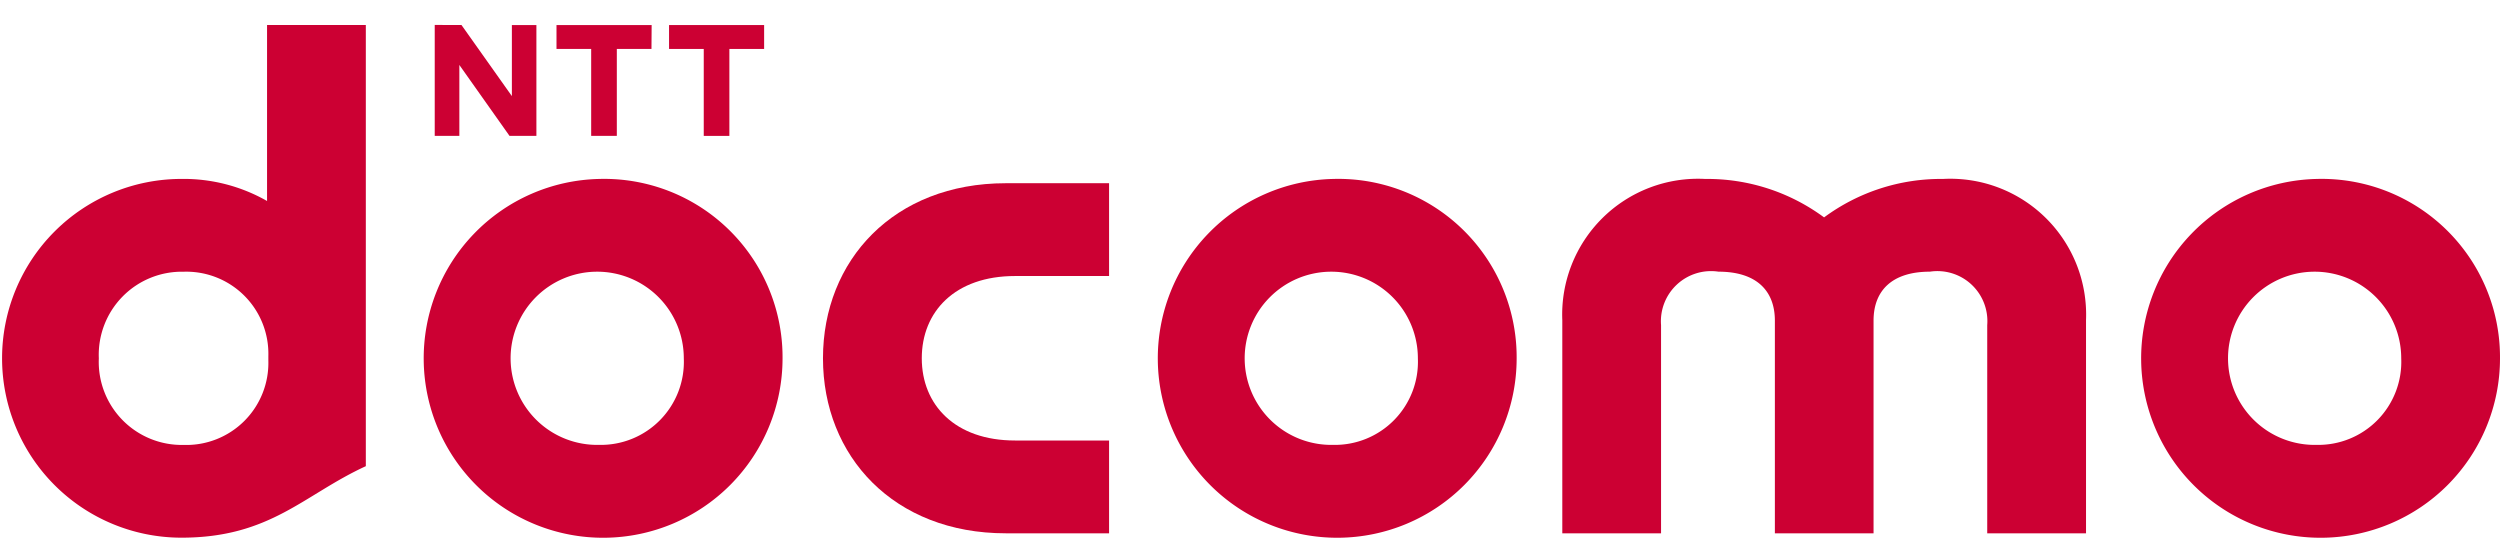 <svg xmlns="http://www.w3.org/2000/svg" width="100" height="22" viewBox="0 0 100 22"><defs><style>.a{fill:#c03;}.b{fill:none;}</style></defs><g transform="translate(7982 14026)"><g transform="translate(-8218.354 -14197.741)"><g transform="translate(236.354 158.249)"><g transform="translate(0 14.492)"><path class="a" d="M363.025,250.636c0,3.921,2.835,7,7.311,7h4.133v-3.712h-3.761c-2.4,0-3.731-1.425-3.731-3.289s1.326-3.29,3.731-3.29h3.761v-3.712h-4.133C365.86,243.634,363.025,246.712,363.025,250.636Z" transform="translate(-330.106 -237.304)"/><path class="a" d="M479.356,243.054a7.856,7.856,0,0,0-4.752,1.538,7.853,7.853,0,0,0-4.753-1.538,5.433,5.433,0,0,0-5.718,5.649v8.527h3.95V248.9a2.006,2.006,0,0,1,2.3-2.137c1.506,0,2.253.753,2.253,1.959v8.507h3.947v-8.507c0-1.206.744-1.959,2.252-1.959a2,2,0,0,1,2.295,2.137v8.329h3.952V248.7A5.434,5.434,0,0,0,479.356,243.054Z" transform="translate(-401.641 -236.896)"/><path class="a" d="M549.034,243.054a7.177,7.177,0,1,0,7.338,7.178A7.135,7.135,0,0,0,549.034,243.054Zm-.006,10.637a3.464,3.464,0,1,1,3.393-3.462A3.321,3.321,0,0,1,549.027,253.691Z" transform="translate(-456.372 -236.896)"/><path class="a" d="M261.555,222.366v7.04a6.726,6.726,0,0,0-3.424-.883,7.175,7.175,0,1,0,0,14.35c3.561,0,4.892-1.721,7.375-2.86V222.366ZM254.826,235.7a3.323,3.323,0,0,1,3.391-3.465,3.283,3.283,0,0,1,3.39,3.375v.181a3.282,3.282,0,0,1-3.39,3.372A3.321,3.321,0,0,1,254.826,235.7Z" transform="translate(-250.873 -222.366)"/><path class="a" d="M330.443,222.372l-.007.956H329.05l0,3.478h-1.026v-3.478h-1.387v-.956Z" transform="translate(-304.377 -222.37)"/><path class="a" d="M345.753,222.372v.956h-1.39v3.478h-1.025v-3.478H341.95v-.956Z" transform="translate(-315.188 -222.37)"/><path class="a" d="M311.125,222.366l2.016,2.844v-2.841h.981V226.8h-1.076l-2.006-2.836V226.8h-.985v-4.436Z" transform="translate(-292.666 -222.366)"/><path class="a" d="M314.863,243.054a7.177,7.177,0,1,0,7.338,7.178A7.135,7.135,0,0,0,314.863,243.054Zm-.005,10.637a3.464,3.464,0,1,1,3.393-3.462A3.321,3.321,0,0,1,314.858,253.691Z" transform="translate(-290.899 -236.896)"/><path class="a" d="M414.946,243.054a7.177,7.177,0,1,0,7.342,7.178A7.136,7.136,0,0,0,414.946,243.054Zm0,10.637a3.464,3.464,0,1,1,3.391-3.462A3.323,3.323,0,0,1,414.943,253.691Z" transform="translate(-361.622 -236.896)"/></g></g></g><rect class="b" width="100" height="22" transform="translate(-7982 -14026)"/></g></svg>